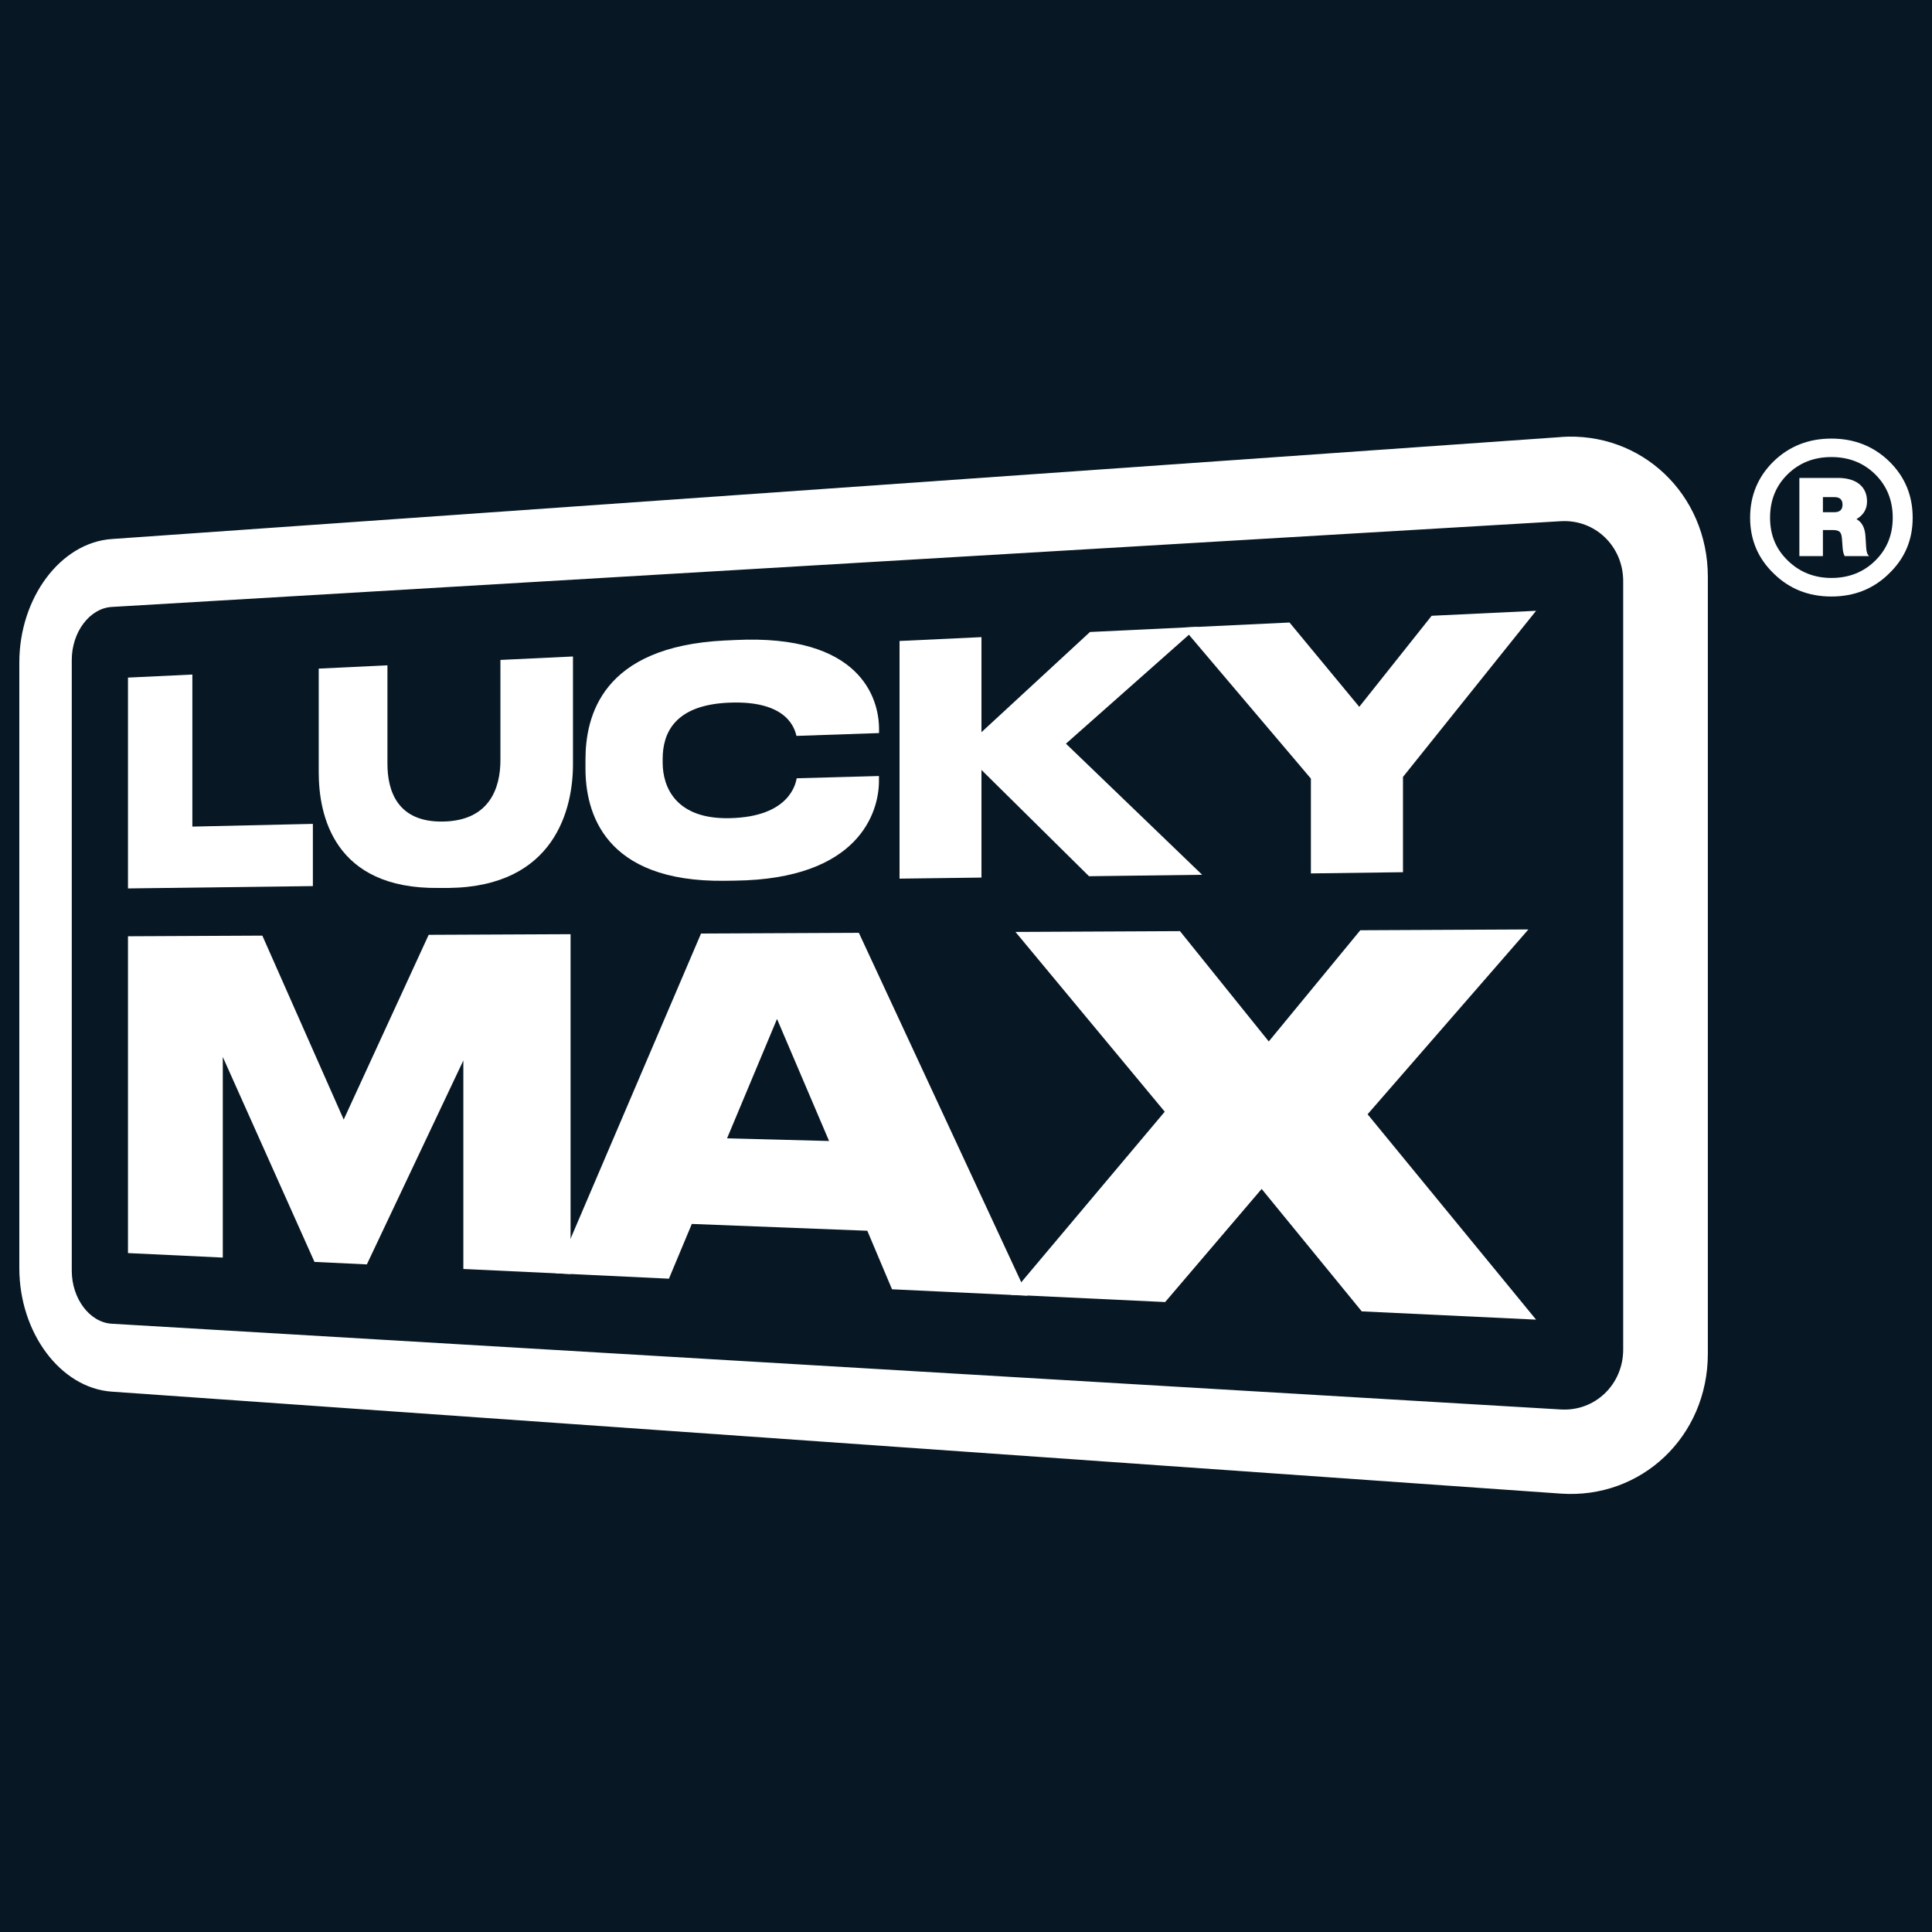 <?xml version="1.0" encoding="UTF-8"?> <svg xmlns="http://www.w3.org/2000/svg" width="500" height="500" viewBox="0 0 500 500" fill="none"><rect x="0" y="0" width="500" height="500" fill="#808080" stroke="none"/><g clip-path="url(#clip0_2150_70639)"><rect width="500" height="500" fill="#071824"></rect><g clip-path="url(#clip1_2150_70639)"><path d="M473.965 113.506C479.851 113.506 484.843 115.459 488.907 119.386C492.97 123.355 495 128.217 495 133.972C495 139.728 492.97 144.486 488.907 148.413C484.888 152.381 479.912 154.376 473.965 154.376C468.018 154.376 463.045 152.381 459.023 148.413C454.96 144.486 452.93 139.686 452.93 133.972C452.93 128.258 454.96 123.355 459.023 119.386C463.086 115.459 468.078 113.506 473.965 113.506ZM473.965 149.576C478.502 149.576 482.276 148.08 485.301 145.109C488.327 142.138 489.839 138.419 489.839 133.972C489.839 129.526 488.327 125.744 485.301 122.752C482.276 119.781 478.502 118.285 473.965 118.285C469.427 118.285 465.654 119.781 462.628 122.752C459.602 125.724 458.091 129.463 458.091 133.972C458.091 138.481 459.624 142.138 462.711 145.109C465.778 148.08 469.551 149.576 473.987 149.576H473.965ZM482.96 141.66C483.02 142.803 483.268 143.572 483.746 143.925H477.404C477.096 143.343 476.908 142.595 476.866 141.66L476.701 139.458C476.637 138.564 476.453 137.962 476.119 137.65C475.788 137.338 475.187 137.172 474.359 137.172H471.769V143.925H465.676V123.687H475.603C478.006 123.687 479.87 124.228 481.197 125.287C482.524 126.368 483.186 127.864 483.186 129.796C483.186 131.728 482.276 133.307 480.452 134.346C481.903 135.136 482.689 136.673 482.794 138.98L482.96 141.639V141.66ZM471.769 132.559H474.732C476.141 132.559 476.844 131.915 476.844 130.606C476.844 129.297 476.141 128.653 474.732 128.653H471.769V132.58V132.559Z" fill="white"></path><path d="M49.783 174.572V213.925L80.973 213.218V229.321L33.121 229.924V175.361L49.783 174.572Z" fill="white"></path><path d="M82.465 173.034L100.267 172.182V197.656C100.267 204.616 102.795 212.886 114.795 212.616C126.794 212.346 129.509 203.806 129.509 196.721V170.79L148.285 169.897V197.843C148.285 209.187 143.684 229.466 116.142 229.799H113.572C86.258 230.152 82.486 210.766 82.486 199.879V173.034H82.465Z" fill="white"></path><path d="M187.579 227.949C156.162 228.344 151.52 210.039 151.52 198.902V196.617C151.52 185.418 155.685 167.32 187.579 165.762L190.315 165.637C222.665 164.058 227.494 180.722 227.494 188.638V189.719L206.127 190.446C205.692 188.825 204.055 181.241 188.781 181.844C174.523 182.405 171.498 189.781 171.498 196.409V197.365C171.498 203.744 174.938 212.055 188.844 211.743C204.345 211.41 205.92 202.809 206.19 201.417L227.473 200.835V202.144C227.473 210.143 222.354 227.513 190.294 227.908L187.559 227.949H187.579Z" fill="white"></path><path d="M232.801 227.389V165.887L254.002 164.889V189.49L282.083 163.56L309.998 162.23L275.865 192.461L311.117 226.391L281.834 226.765L254.002 199.256V227.118L232.801 227.389Z" fill="white"></path><path d="M339.26 201.5L306.121 162.417L333.727 161.108L351.777 182.924L370.512 159.363L397.535 158.074L363.092 201.063V225.726L339.26 226.038V201.5Z" fill="white"></path><path d="M33.121 242.307L67.896 242.141L88.952 289.742L110.94 241.933L147.663 241.767V329.719L119.913 328.41V274.45L94.941 327.225L81.388 326.581L57.658 273.536V325.459L33.121 324.296V242.307Z" fill="white"></path><path d="M224.49 318.52L179.042 316.753L173.115 330.924L143.832 329.532L181.426 241.601L222.272 241.413L265.917 335.329L230.852 333.666L224.469 318.54L224.49 318.52ZM201.093 263.708L188.161 294.605L214.563 295.29L201.093 263.708Z" fill="white"></path><path d="M261.564 335.1L301.437 287.706L262.807 241.185L305.374 240.977L328.358 269.526L352.044 240.749L395.546 240.541L353.931 288.371L397.534 341.52L352.419 339.38L326.513 307.695L301.54 336.97L261.543 335.08L261.564 335.1Z" fill="white"></path><path d="M403.959 134.886C412.788 134.367 420.081 141.348 420.081 150.407V349.25C420.081 358.309 412.788 365.29 403.959 364.771L28.916 342.58C23.216 342.247 18.574 336.077 18.574 328.867V170.79C18.574 163.58 23.216 157.409 28.916 157.077L403.959 134.886ZM403.959 113.111L28.916 139.499C15.631 140.434 5 154.771 5 171.476V328.181C5 344.886 15.631 359.223 28.916 360.158L403.959 386.546C424.745 388 441.988 371.793 441.988 350.351V149.285C441.988 127.864 424.745 111.636 403.959 113.091V113.111Z" fill="white"></path></g></g><defs><clipPath id="clip0_2150_70639"><rect width="500" height="500" fill="white"></rect></clipPath><clipPath id="clip1_2150_70639"><rect width="490" height="273.636" fill="white" transform="translate(5 113)"></rect></clipPath></defs></svg> 